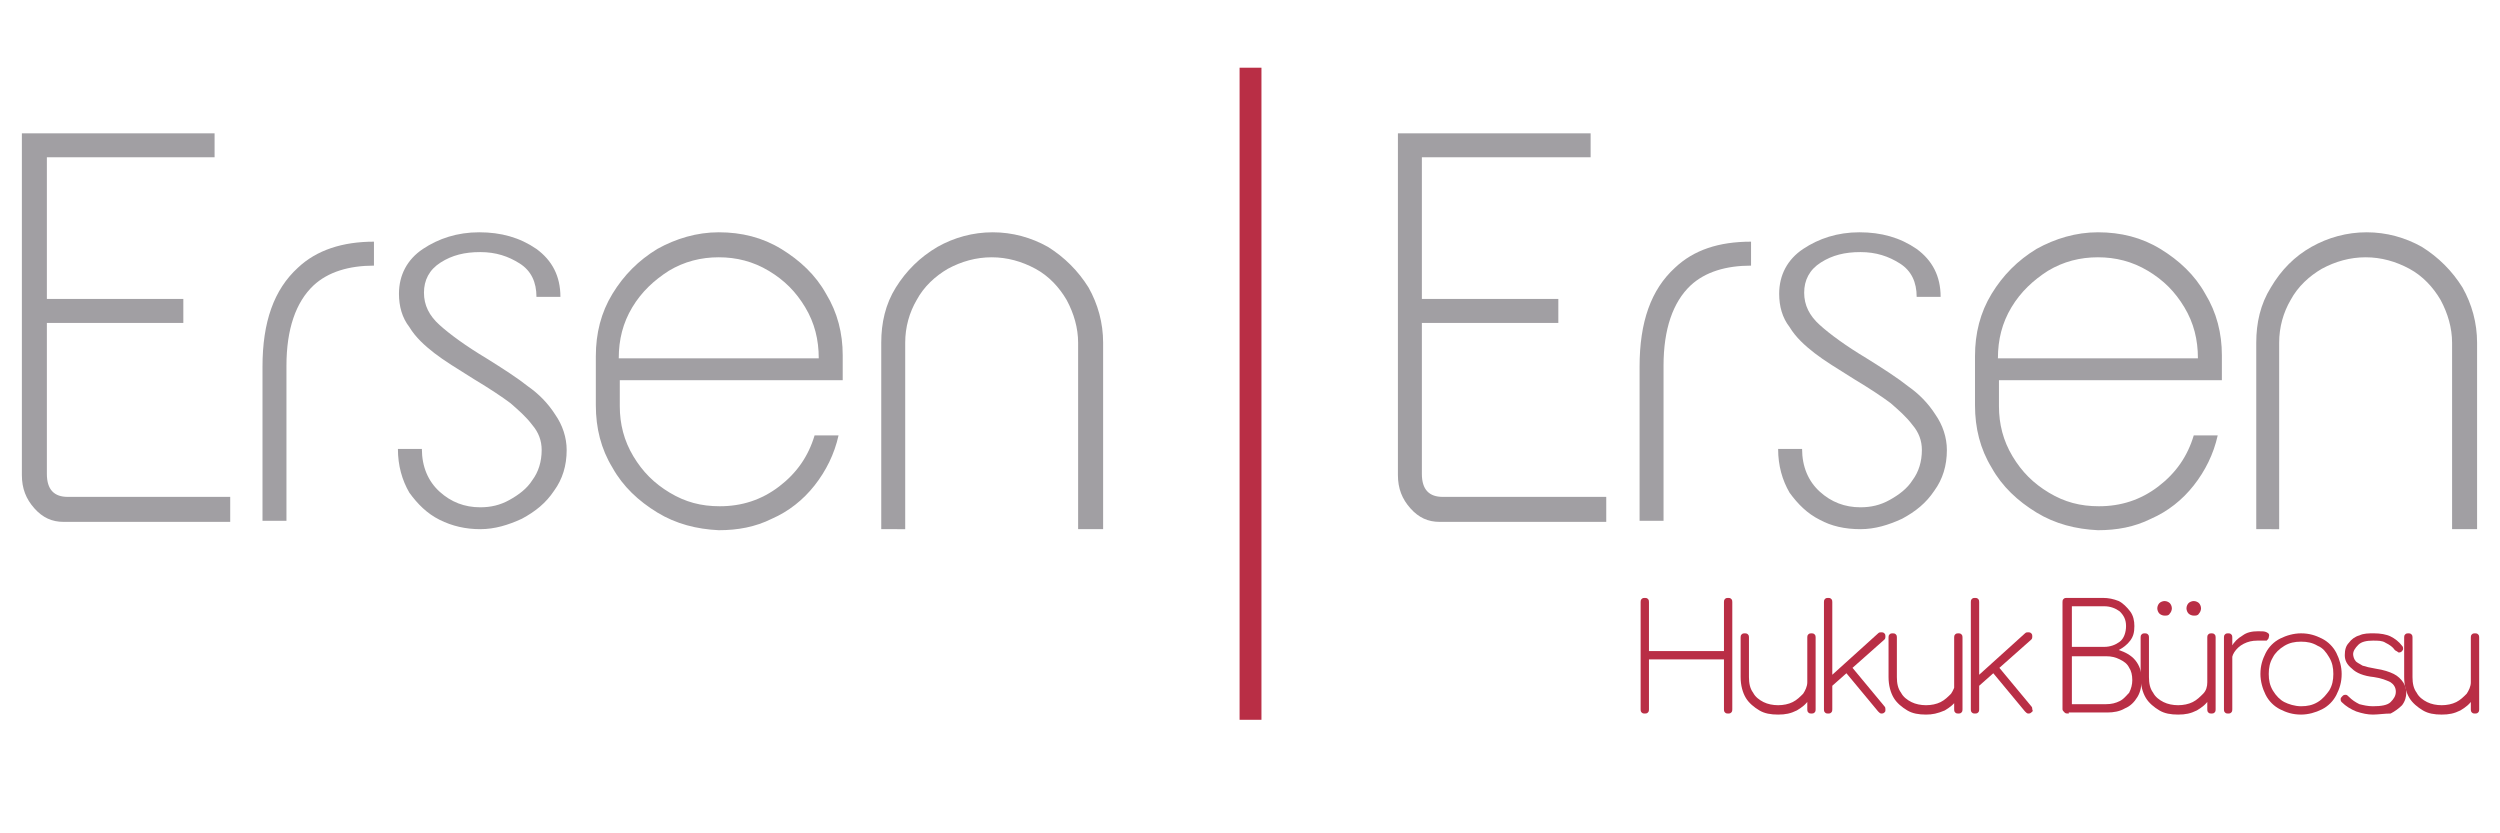 <?xml version="1.0" encoding="utf-8"?>
<!-- Generator: Adobe Illustrator 21.1.0, SVG Export Plug-In . SVG Version: 6.00 Build 0)  -->
<svg version="1.1" id="Layer_1" xmlns="http://www.w3.org/2000/svg" xmlns:xlink="http://www.w3.org/1999/xlink" x="0px" y="0px"
	 viewBox="0 0 240 80" style="enable-background:new 0 0 240 80;" xml:space="preserve">
<style type="text/css">
	.st0{fill:#B92E45;}
	.st1{fill:#A19FA3;}
</style>
<g>
	<path class="st0" d="M157.9,68.5c-0.1,0-0.2,0-0.3-0.1c-0.1-0.1-0.1-0.2-0.1-0.3V57.8c0-0.1,0-0.2,0.1-0.3c0.1-0.1,0.2-0.1,0.3-0.1
		c0.1,0,0.2,0,0.3,0.1c0.1,0.1,0.1,0.2,0.1,0.3v4.7h7.2v-4.7c0-0.1,0-0.2,0.1-0.3c0.1-0.1,0.2-0.1,0.3-0.1c0.1,0,0.2,0,0.3,0.1
		c0.1,0.1,0.1,0.2,0.1,0.3v10.3c0,0.1,0,0.2-0.1,0.3c-0.1,0.1-0.2,0.1-0.3,0.1c-0.1,0-0.2,0-0.3-0.1c-0.1-0.1-0.1-0.2-0.1-0.3v-4.8
		h-7.2v4.8c0,0.1,0,0.2-0.1,0.3C158.1,68.5,158,68.5,157.9,68.5z"/>
	<path class="st0" d="M170.7,68.6c-0.7,0-1.3-0.1-1.8-0.4c-0.5-0.3-1-0.7-1.3-1.2c-0.3-0.5-0.5-1.2-0.5-2v-3.8c0-0.1,0-0.2,0.1-0.3
		c0.1-0.1,0.2-0.1,0.3-0.1c0.1,0,0.2,0,0.3,0.1c0.1,0.1,0.1,0.2,0.1,0.3V65c0,0.6,0.1,1.1,0.4,1.5c0.2,0.4,0.6,0.7,1,0.9
		c0.4,0.2,0.9,0.3,1.4,0.3c0.5,0,1-0.1,1.4-0.3c0.4-0.2,0.7-0.5,1-0.8c0.2-0.3,0.4-0.7,0.4-1.1h0.7c0,0.6-0.2,1.1-0.5,1.6
		c-0.3,0.5-0.7,0.8-1.2,1.1C171.9,68.5,171.4,68.6,170.7,68.6z M173.9,68.5c-0.1,0-0.2,0-0.3-0.1c-0.1-0.1-0.1-0.2-0.1-0.3v-6.9
		c0-0.1,0-0.2,0.1-0.3c0.1-0.1,0.2-0.1,0.3-0.1c0.1,0,0.2,0,0.3,0.1c0.1,0.1,0.1,0.2,0.1,0.3v6.9c0,0.1,0,0.2-0.1,0.3
		C174.1,68.5,174,68.5,173.9,68.5z"/>
	<path class="st0" d="M175.5,68.5c-0.1,0-0.2,0-0.3-0.1c-0.1-0.1-0.1-0.2-0.1-0.3V57.8c0-0.1,0-0.2,0.1-0.3c0.1-0.1,0.2-0.1,0.3-0.1
		c0.1,0,0.2,0,0.3,0.1c0.1,0.1,0.1,0.2,0.1,0.3v10.3c0,0.1,0,0.2-0.1,0.3C175.7,68.5,175.6,68.5,175.5,68.5z M175.6,66.1l-0.5-0.6
		l5.2-4.7c0.1-0.1,0.2-0.1,0.3-0.1s0.2,0,0.3,0.1c0.1,0.1,0.1,0.2,0.1,0.3c0,0.1,0,0.2-0.1,0.3L175.6,66.1z M180.9,68.4
		c-0.1,0.1-0.2,0.1-0.3,0.1c-0.1,0-0.2-0.1-0.3-0.2l-3.4-4.1l0.6-0.5l3.4,4.1c0.1,0.1,0.1,0.2,0.1,0.3C181,68.3,181,68.3,180.9,68.4
		z"/>
	<path class="st0" d="M184.9,68.6c-0.7,0-1.3-0.1-1.8-0.4c-0.5-0.3-1-0.7-1.3-1.2c-0.3-0.5-0.5-1.2-0.5-2v-3.8c0-0.1,0-0.2,0.1-0.3
		c0.1-0.1,0.2-0.1,0.3-0.1s0.2,0,0.3,0.1c0.1,0.1,0.1,0.2,0.1,0.3V65c0,0.6,0.1,1.1,0.4,1.5c0.2,0.4,0.6,0.7,1,0.9
		c0.4,0.2,0.9,0.3,1.4,0.3c0.5,0,1-0.1,1.4-0.3c0.4-0.2,0.7-0.5,1-0.8c0.2-0.3,0.4-0.7,0.4-1.1h0.7c0,0.6-0.2,1.1-0.5,1.6
		c-0.3,0.5-0.7,0.8-1.2,1.1C186,68.5,185.5,68.6,184.9,68.6z M188,68.5c-0.1,0-0.2,0-0.3-0.1c-0.1-0.1-0.1-0.2-0.1-0.3v-6.9
		c0-0.1,0-0.2,0.1-0.3c0.1-0.1,0.2-0.1,0.3-0.1c0.1,0,0.2,0,0.3,0.1c0.1,0.1,0.1,0.2,0.1,0.3v6.9c0,0.1,0,0.2-0.1,0.3
		C188.2,68.5,188.1,68.5,188,68.5z"/>
	<path class="st0" d="M189.6,68.5c-0.1,0-0.2,0-0.3-0.1c-0.1-0.1-0.1-0.2-0.1-0.3V57.8c0-0.1,0-0.2,0.1-0.3c0.1-0.1,0.2-0.1,0.3-0.1
		c0.1,0,0.2,0,0.3,0.1c0.1,0.1,0.1,0.2,0.1,0.3v10.3c0,0.1,0,0.2-0.1,0.3C189.8,68.5,189.7,68.5,189.6,68.5z M189.7,66.1l-0.5-0.6
		l5.2-4.7c0.1-0.1,0.2-0.1,0.3-0.1s0.2,0,0.3,0.1c0.1,0.1,0.1,0.2,0.1,0.3c0,0.1,0,0.2-0.1,0.3L189.7,66.1z M195,68.4
		c-0.1,0.1-0.2,0.1-0.3,0.1c-0.1,0-0.2-0.1-0.3-0.2l-3.4-4.1l0.6-0.5l3.4,4.1c0.1,0.1,0.1,0.2,0.1,0.3
		C195.2,68.3,195.1,68.3,195,68.4z"/>
	<path class="st0" d="M198.6,68.5c-0.2,0-0.3,0-0.4-0.1c-0.1-0.1-0.2-0.2-0.2-0.3V57.8c0-0.1,0-0.2,0.1-0.3c0.1-0.1,0.2-0.1,0.3-0.1
		h3.5c0.5,0,1,0.1,1.5,0.3c0.4,0.2,0.8,0.6,1.1,1c0.3,0.4,0.4,0.9,0.4,1.4c0,0.6-0.1,1-0.4,1.4c-0.3,0.4-0.7,0.7-1.1,0.9
		c0.6,0.2,1.2,0.5,1.6,1c0.4,0.5,0.6,1.1,0.6,1.8c0,0.6-0.1,1.2-0.4,1.7c-0.3,0.5-0.7,0.9-1.2,1.1c-0.5,0.3-1.1,0.4-1.7,0.4H198.6z
		 M198.9,62.1h3.1c0.6,0,1.1-0.2,1.5-0.5s0.6-0.9,0.6-1.5c0-0.6-0.2-1-0.6-1.4c-0.4-0.3-0.9-0.5-1.5-0.5h-3.1V62.1z M198.9,67.6h3.3
		c0.5,0,0.9-0.1,1.3-0.3c0.4-0.2,0.6-0.5,0.9-0.8c0.2-0.4,0.3-0.8,0.3-1.2c0-0.5-0.1-0.9-0.3-1.2c-0.2-0.4-0.5-0.6-0.9-0.8
		s-0.8-0.3-1.3-0.3h-3.3V67.6z"/>
	<path class="st0" d="M209.1,68.6c-0.7,0-1.3-0.1-1.8-0.4c-0.5-0.3-1-0.7-1.3-1.2c-0.3-0.5-0.5-1.2-0.5-2v-3.8c0-0.1,0-0.2,0.1-0.3
		c0.1-0.1,0.2-0.1,0.3-0.1s0.2,0,0.3,0.1c0.1,0.1,0.1,0.2,0.1,0.3V65c0,0.6,0.1,1.1,0.4,1.5c0.2,0.4,0.6,0.7,1,0.9
		c0.4,0.2,0.9,0.3,1.4,0.3c0.5,0,1-0.1,1.4-0.3c0.4-0.2,0.7-0.5,1-0.8s0.4-0.7,0.4-1.1h0.7c0,0.6-0.2,1.1-0.5,1.6
		c-0.3,0.5-0.7,0.8-1.2,1.1C210.3,68.5,209.8,68.6,209.1,68.6z M207.8,59.1c-0.2,0-0.4-0.1-0.5-0.2c-0.1-0.1-0.2-0.3-0.2-0.5
		c0-0.2,0.1-0.4,0.2-0.5c0.1-0.1,0.3-0.2,0.5-0.2c0.2,0,0.4,0.1,0.5,0.2c0.1,0.1,0.2,0.3,0.2,0.5c0,0.2-0.1,0.4-0.2,0.5
		C208.2,59.1,208,59.1,207.8,59.1z M210.6,59.1c-0.2,0-0.4-0.1-0.5-0.2c-0.1-0.1-0.2-0.3-0.2-0.5c0-0.2,0.1-0.4,0.2-0.5
		c0.1-0.1,0.3-0.2,0.5-0.2s0.4,0.1,0.5,0.2c0.1,0.1,0.2,0.3,0.2,0.5c0,0.2-0.1,0.4-0.2,0.5C211,59.1,210.8,59.1,210.6,59.1z
		 M212.3,68.5c-0.1,0-0.2,0-0.3-0.1c-0.1-0.1-0.1-0.2-0.1-0.3v-6.9c0-0.1,0-0.2,0.1-0.3c0.1-0.1,0.2-0.1,0.3-0.1
		c0.1,0,0.2,0,0.3,0.1c0.1,0.1,0.1,0.2,0.1,0.3v6.9c0,0.1,0,0.2-0.1,0.3C212.5,68.5,212.4,68.5,212.3,68.5z"/>
	<path class="st0" d="M213.9,68.5c-0.1,0-0.2,0-0.3-0.1c-0.1-0.1-0.1-0.2-0.1-0.3v-6.9c0-0.1,0-0.2,0.1-0.3c0.1-0.1,0.2-0.1,0.3-0.1
		c0.1,0,0.2,0,0.3,0.1c0.1,0.1,0.1,0.2,0.1,0.3v6.9c0,0.1,0,0.2-0.1,0.3C214.1,68.5,214,68.5,213.9,68.5z M213.7,63.7
		c0.1-0.6,0.2-1.1,0.5-1.6c0.3-0.5,0.6-0.8,1.1-1.1c0.4-0.3,0.9-0.4,1.5-0.4c0.4,0,0.6,0,0.8,0.1c0.2,0.1,0.3,0.2,0.2,0.5
		c0,0.1-0.1,0.2-0.2,0.3c-0.1,0-0.2,0-0.4,0s-0.3,0-0.5,0c-0.5,0-0.9,0.1-1.3,0.3s-0.7,0.5-0.9,0.8c-0.2,0.3-0.3,0.7-0.3,1.2H213.7z
		"/>
	<path class="st0" d="M220.9,68.6c-0.8,0-1.4-0.2-2-0.5c-0.6-0.3-1.1-0.8-1.4-1.4c-0.3-0.6-0.5-1.3-0.5-2c0-0.8,0.2-1.4,0.5-2
		c0.3-0.6,0.8-1.1,1.4-1.4c0.6-0.3,1.3-0.5,2-0.5c0.8,0,1.4,0.2,2,0.5s1.1,0.8,1.4,1.4c0.3,0.6,0.5,1.3,0.5,2c0,0.8-0.2,1.4-0.5,2
		c-0.3,0.6-0.8,1.1-1.4,1.4C222.3,68.4,221.6,68.6,220.9,68.6z M220.9,67.8c0.6,0,1.1-0.1,1.6-0.4c0.5-0.3,0.8-0.7,1.1-1.1
		c0.3-0.5,0.4-1,0.4-1.6c0-0.6-0.1-1.1-0.4-1.6c-0.3-0.5-0.6-0.9-1.1-1.1c-0.5-0.3-1-0.4-1.6-0.4c-0.6,0-1.1,0.1-1.6,0.4
		c-0.5,0.3-0.9,0.7-1.1,1.1c-0.3,0.5-0.4,1-0.4,1.6c0,0.6,0.1,1.1,0.4,1.6c0.3,0.5,0.7,0.9,1.1,1.1
		C219.7,67.6,220.3,67.8,220.9,67.8z"/>
	<path class="st0" d="M227.8,68.6c-0.5,0-1-0.1-1.6-0.3c-0.5-0.2-1-0.5-1.4-0.9c-0.1-0.1-0.1-0.2-0.1-0.3c0-0.1,0.1-0.2,0.2-0.3
		c0.1-0.1,0.2-0.1,0.3-0.1c0.1,0,0.2,0.1,0.3,0.2c0.3,0.3,0.6,0.5,1,0.7c0.4,0.1,0.8,0.2,1.3,0.2c0.8,0,1.4-0.1,1.7-0.4
		c0.3-0.3,0.5-0.6,0.5-1c0-0.4-0.2-0.7-0.5-0.9c-0.4-0.2-0.9-0.4-1.6-0.5c-1-0.1-1.7-0.4-2.1-0.8c-0.5-0.4-0.7-0.8-0.7-1.3
		c0-0.5,0.1-0.9,0.4-1.2c0.2-0.3,0.6-0.6,1-0.7c0.4-0.2,0.9-0.2,1.4-0.2c0.6,0,1.2,0.1,1.6,0.3c0.4,0.2,0.8,0.5,1.1,0.9
		c0.1,0.1,0.1,0.2,0.1,0.3c0,0.1-0.1,0.2-0.2,0.3c-0.1,0-0.2,0.1-0.3,0s-0.2-0.1-0.3-0.2c-0.2-0.3-0.5-0.5-0.9-0.7
		c-0.3-0.2-0.7-0.2-1.2-0.2c-0.6,0-1.1,0.1-1.4,0.4c-0.3,0.3-0.5,0.6-0.5,0.9c0,0.2,0.1,0.5,0.2,0.6c0.1,0.2,0.4,0.3,0.7,0.5
		c0.3,0.1,0.7,0.2,1.3,0.3c0.7,0.1,1.3,0.3,1.7,0.5c0.4,0.2,0.7,0.5,0.9,0.8c0.2,0.3,0.3,0.6,0.3,1c0,0.4-0.1,0.8-0.4,1.2
		c-0.3,0.3-0.7,0.6-1.1,0.8C228.9,68.5,228.3,68.6,227.8,68.6z"/>
	<path class="st0" d="M234.4,68.6c-0.7,0-1.3-0.1-1.8-0.4c-0.5-0.3-1-0.7-1.3-1.2c-0.3-0.5-0.5-1.2-0.5-2v-3.8c0-0.1,0-0.2,0.1-0.3
		c0.1-0.1,0.2-0.1,0.3-0.1c0.1,0,0.2,0,0.3,0.1c0.1,0.1,0.1,0.2,0.1,0.3V65c0,0.6,0.1,1.1,0.4,1.5c0.2,0.4,0.6,0.7,1,0.9
		c0.4,0.2,0.9,0.3,1.4,0.3c0.5,0,1-0.1,1.4-0.3c0.4-0.2,0.7-0.5,1-0.8c0.2-0.3,0.4-0.7,0.4-1.1h0.7c0,0.6-0.2,1.1-0.5,1.6
		c-0.3,0.5-0.7,0.8-1.2,1.1C235.6,68.5,235.1,68.6,234.4,68.6z M237.6,68.5c-0.1,0-0.2,0-0.3-0.1c-0.1-0.1-0.1-0.2-0.1-0.3v-6.9
		c0-0.1,0-0.2,0.1-0.3c0.1-0.1,0.2-0.1,0.3-0.1c0.1,0,0.2,0,0.3,0.1c0.1,0.1,0.1,0.2,0.1,0.3v6.9c0,0.1,0,0.2-0.1,0.3
		C237.8,68.5,237.7,68.5,237.6,68.5z"/>
</g>
<path class="st1" d="M86.9,50.9V32.9c0-1.5,0.4-2.9,1.1-4.1c0.7-1.3,1.8-2.3,3-3c1.3-0.7,2.7-1.1,4.2-1.1c1.5,0,2.9,0.4,4.2,1.1
	c1.3,0.7,2.3,1.8,3,3c0.7,1.3,1.1,2.7,1.1,4.1v17.9h0.9h1.5V32.9c0-1.9-0.5-3.7-1.4-5.3c-1-1.6-2.3-2.9-3.9-3.9
	c-1.6-0.9-3.4-1.4-5.3-1.4c-1.9,0-3.7,0.5-5.3,1.4C88.3,24.7,87,26,86,27.6c-1,1.6-1.4,3.4-1.4,5.3v17.9h0H86.9z"/>
<path class="st1" d="M22.1,47.8v2.3h-16c-1.1,0-2-0.4-2.8-1.3c-0.8-0.9-1.2-1.9-1.2-3.2V12.8h18.5v2.3H4.5v13.6h13.1V31H4.5v14.5
	c0,1.5,0.7,2.2,2,2.2H22.1z"/>
<path class="st1" d="M35.9,23.2v2.3c-2.4,0-4.4,0.6-5.8,1.9c-1.7,1.6-2.6,4.2-2.6,7.7v14.9h-2.3V35.2c0-4.3,1.1-7.4,3.4-9.5
	C30.4,24,32.9,23.2,35.9,23.2"/>
<path class="st1" d="M42.2,49.9c-1.2-0.6-2.1-1.5-2.9-2.6c-0.7-1.2-1.1-2.6-1.1-4.2h2.3c0,1.7,0.6,3.1,1.7,4.1
	c1.1,1,2.4,1.5,3.9,1.5c1,0,1.9-0.2,2.8-0.7c0.9-0.5,1.7-1.1,2.2-1.9c0.6-0.8,0.9-1.8,0.9-2.9c0-0.9-0.3-1.7-0.9-2.4
	c-0.6-0.8-1.3-1.4-2.1-2.1c-0.8-0.6-2-1.4-3.5-2.3c-1.6-1-2.9-1.8-3.8-2.5c-0.9-0.7-1.8-1.5-2.4-2.5c-0.7-0.9-1-2-1-3.2
	c0-1.8,0.8-3.3,2.3-4.3c1.5-1,3.3-1.6,5.4-1.6c2.1,0,3.9,0.5,5.5,1.6c1.5,1.1,2.3,2.6,2.3,4.6h-2.3c0-1.4-0.5-2.5-1.6-3.2
	c-1.1-0.7-2.3-1.1-3.8-1.1c-1.5,0-2.7,0.3-3.8,1c-1.1,0.7-1.6,1.7-1.6,2.9c0,1.2,0.5,2.2,1.5,3.1c1,0.9,2.5,2,4.5,3.2
	c1.6,1,3,1.9,4,2.7c1,0.7,1.9,1.6,2.6,2.7c0.7,1,1.1,2.2,1.1,3.4c0,1.5-0.4,2.8-1.2,3.9c-0.8,1.2-1.8,2-3.1,2.7c-1.3,0.6-2.6,1-4,1
	C44.7,50.8,43.4,50.5,42.2,49.9"/>
<path class="st1" d="M63.1,49.2c-1.8-1.1-3.3-2.5-4.3-4.3c-1.1-1.8-1.6-3.8-1.6-6v-4.7c0-2.2,0.5-4.2,1.6-6c1.1-1.8,2.5-3.2,4.3-4.3
	c1.8-1,3.8-1.6,5.9-1.6c2.2,0,4.2,0.5,6,1.6c1.8,1.1,3.3,2.5,4.3,4.3c1.1,1.8,1.6,3.8,1.6,5.9v2.4H59.5V39c0,1.7,0.4,3.3,1.3,4.8
	c0.9,1.5,2,2.6,3.5,3.5c1.5,0.9,3,1.3,4.8,1.3c2.1,0,4-0.6,5.7-1.9c1.7-1.3,2.8-2.9,3.4-4.9h2.3c-0.4,1.8-1.2,3.4-2.3,4.8
	c-1.1,1.4-2.5,2.5-4.1,3.2c-1.6,0.8-3.3,1.1-5.1,1.1C66.9,50.8,64.9,50.3,63.1,49.2 M78.6,34.4c0-1.8-0.4-3.4-1.3-4.9
	c-0.9-1.5-2-2.6-3.5-3.5c-1.5-0.9-3.1-1.3-4.8-1.3c-1.7,0-3.3,0.4-4.8,1.3c-1.4,0.9-2.6,2-3.5,3.5c-0.9,1.5-1.3,3.1-1.3,4.9H78.6z"
	/>
<path class="st1" d="M154.2,47.8v2.3h-16c-1.1,0-2-0.4-2.8-1.3c-0.8-0.9-1.2-1.9-1.2-3.2V12.8h18.5v2.3h-16.2v13.6h13.1V31h-13.1
	v14.5c0,1.5,0.7,2.2,2,2.2H154.2z"/>
<path class="st1" d="M168.1,23.2v2.3c-2.4,0-4.4,0.6-5.8,1.9c-1.7,1.6-2.6,4.2-2.6,7.7v14.9h-2.3V35.2c0-4.3,1.1-7.4,3.4-9.5
	C162.6,24,165,23.2,168.1,23.2"/>
<path class="st1" d="M174.7,49.9c-1.2-0.6-2.1-1.5-2.9-2.6c-0.7-1.2-1.1-2.6-1.1-4.2h2.3c0,1.7,0.6,3.1,1.7,4.1
	c1.1,1,2.4,1.5,3.9,1.5c1,0,1.9-0.2,2.8-0.7c0.9-0.5,1.7-1.1,2.2-1.9c0.6-0.8,0.9-1.8,0.9-2.9c0-0.9-0.3-1.7-0.9-2.4
	c-0.6-0.8-1.3-1.4-2.1-2.1c-0.8-0.6-2-1.4-3.5-2.3c-1.6-1-2.9-1.8-3.8-2.5c-0.9-0.7-1.8-1.5-2.4-2.5c-0.7-0.9-1-2-1-3.2
	c0-1.8,0.8-3.3,2.3-4.3c1.5-1,3.3-1.6,5.4-1.6c2.1,0,3.9,0.5,5.5,1.6c1.5,1.1,2.3,2.6,2.3,4.6h-2.3c0-1.4-0.5-2.5-1.6-3.2
	c-1.1-0.7-2.3-1.1-3.8-1.1c-1.5,0-2.7,0.3-3.8,1c-1.1,0.7-1.6,1.7-1.6,2.9c0,1.2,0.5,2.2,1.5,3.1c1,0.9,2.5,2,4.5,3.2
	c1.6,1,3,1.9,4,2.7c1,0.7,1.9,1.6,2.6,2.7c0.7,1,1.1,2.2,1.1,3.4c0,1.5-0.4,2.8-1.2,3.9c-0.8,1.2-1.8,2-3.1,2.7c-1.3,0.6-2.6,1-4,1
	C177.1,50.8,175.8,50.5,174.7,49.9"/>
<path class="st1" d="M195.5,49.2c-1.8-1.1-3.3-2.5-4.3-4.3c-1.1-1.8-1.6-3.8-1.6-6v-4.7c0-2.2,0.5-4.2,1.6-6
	c1.1-1.8,2.5-3.2,4.3-4.3c1.8-1,3.8-1.6,5.9-1.6c2.2,0,4.2,0.5,6,1.6c1.8,1.1,3.3,2.5,4.3,4.3c1.1,1.8,1.6,3.8,1.6,5.9v2.4h-21.4V39
	c0,1.7,0.4,3.3,1.3,4.8c0.9,1.5,2,2.6,3.5,3.5c1.5,0.9,3,1.3,4.8,1.3c2.1,0,4-0.6,5.7-1.9c1.7-1.3,2.8-2.9,3.4-4.9h2.3
	c-0.4,1.8-1.2,3.4-2.3,4.8c-1.1,1.4-2.5,2.5-4.1,3.2c-1.6,0.8-3.3,1.1-5.1,1.1C199.3,50.8,197.3,50.3,195.5,49.2 M211,34.4
	c0-1.8-0.4-3.4-1.3-4.9c-0.9-1.5-2-2.6-3.5-3.5c-1.5-0.9-3.1-1.3-4.8-1.3s-3.3,0.4-4.8,1.3c-1.4,0.9-2.6,2-3.5,3.5
	c-0.9,1.5-1.3,3.1-1.3,4.9H211z"/>
<path class="st1" d="M218.8,50.9V32.9c0-1.5,0.4-2.9,1.1-4.1c0.7-1.3,1.8-2.3,3-3c1.3-0.7,2.7-1.1,4.2-1.1c1.5,0,2.9,0.4,4.2,1.1
	c1.3,0.7,2.3,1.8,3,3c0.7,1.3,1.1,2.7,1.1,4.1v17.9h0.9h1.5V32.9c0-1.9-0.5-3.7-1.4-5.3c-1-1.6-2.3-2.9-3.9-3.9
	c-1.6-0.9-3.4-1.4-5.3-1.4c-1.9,0-3.7,0.5-5.3,1.4c-1.6,0.9-2.9,2.2-3.9,3.9c-1,1.6-1.4,3.4-1.4,5.3v17.9h0H218.8z"/>
<rect x="119" y="6.5" class="st0" width="2.1" height="62.6"/>
</svg>
